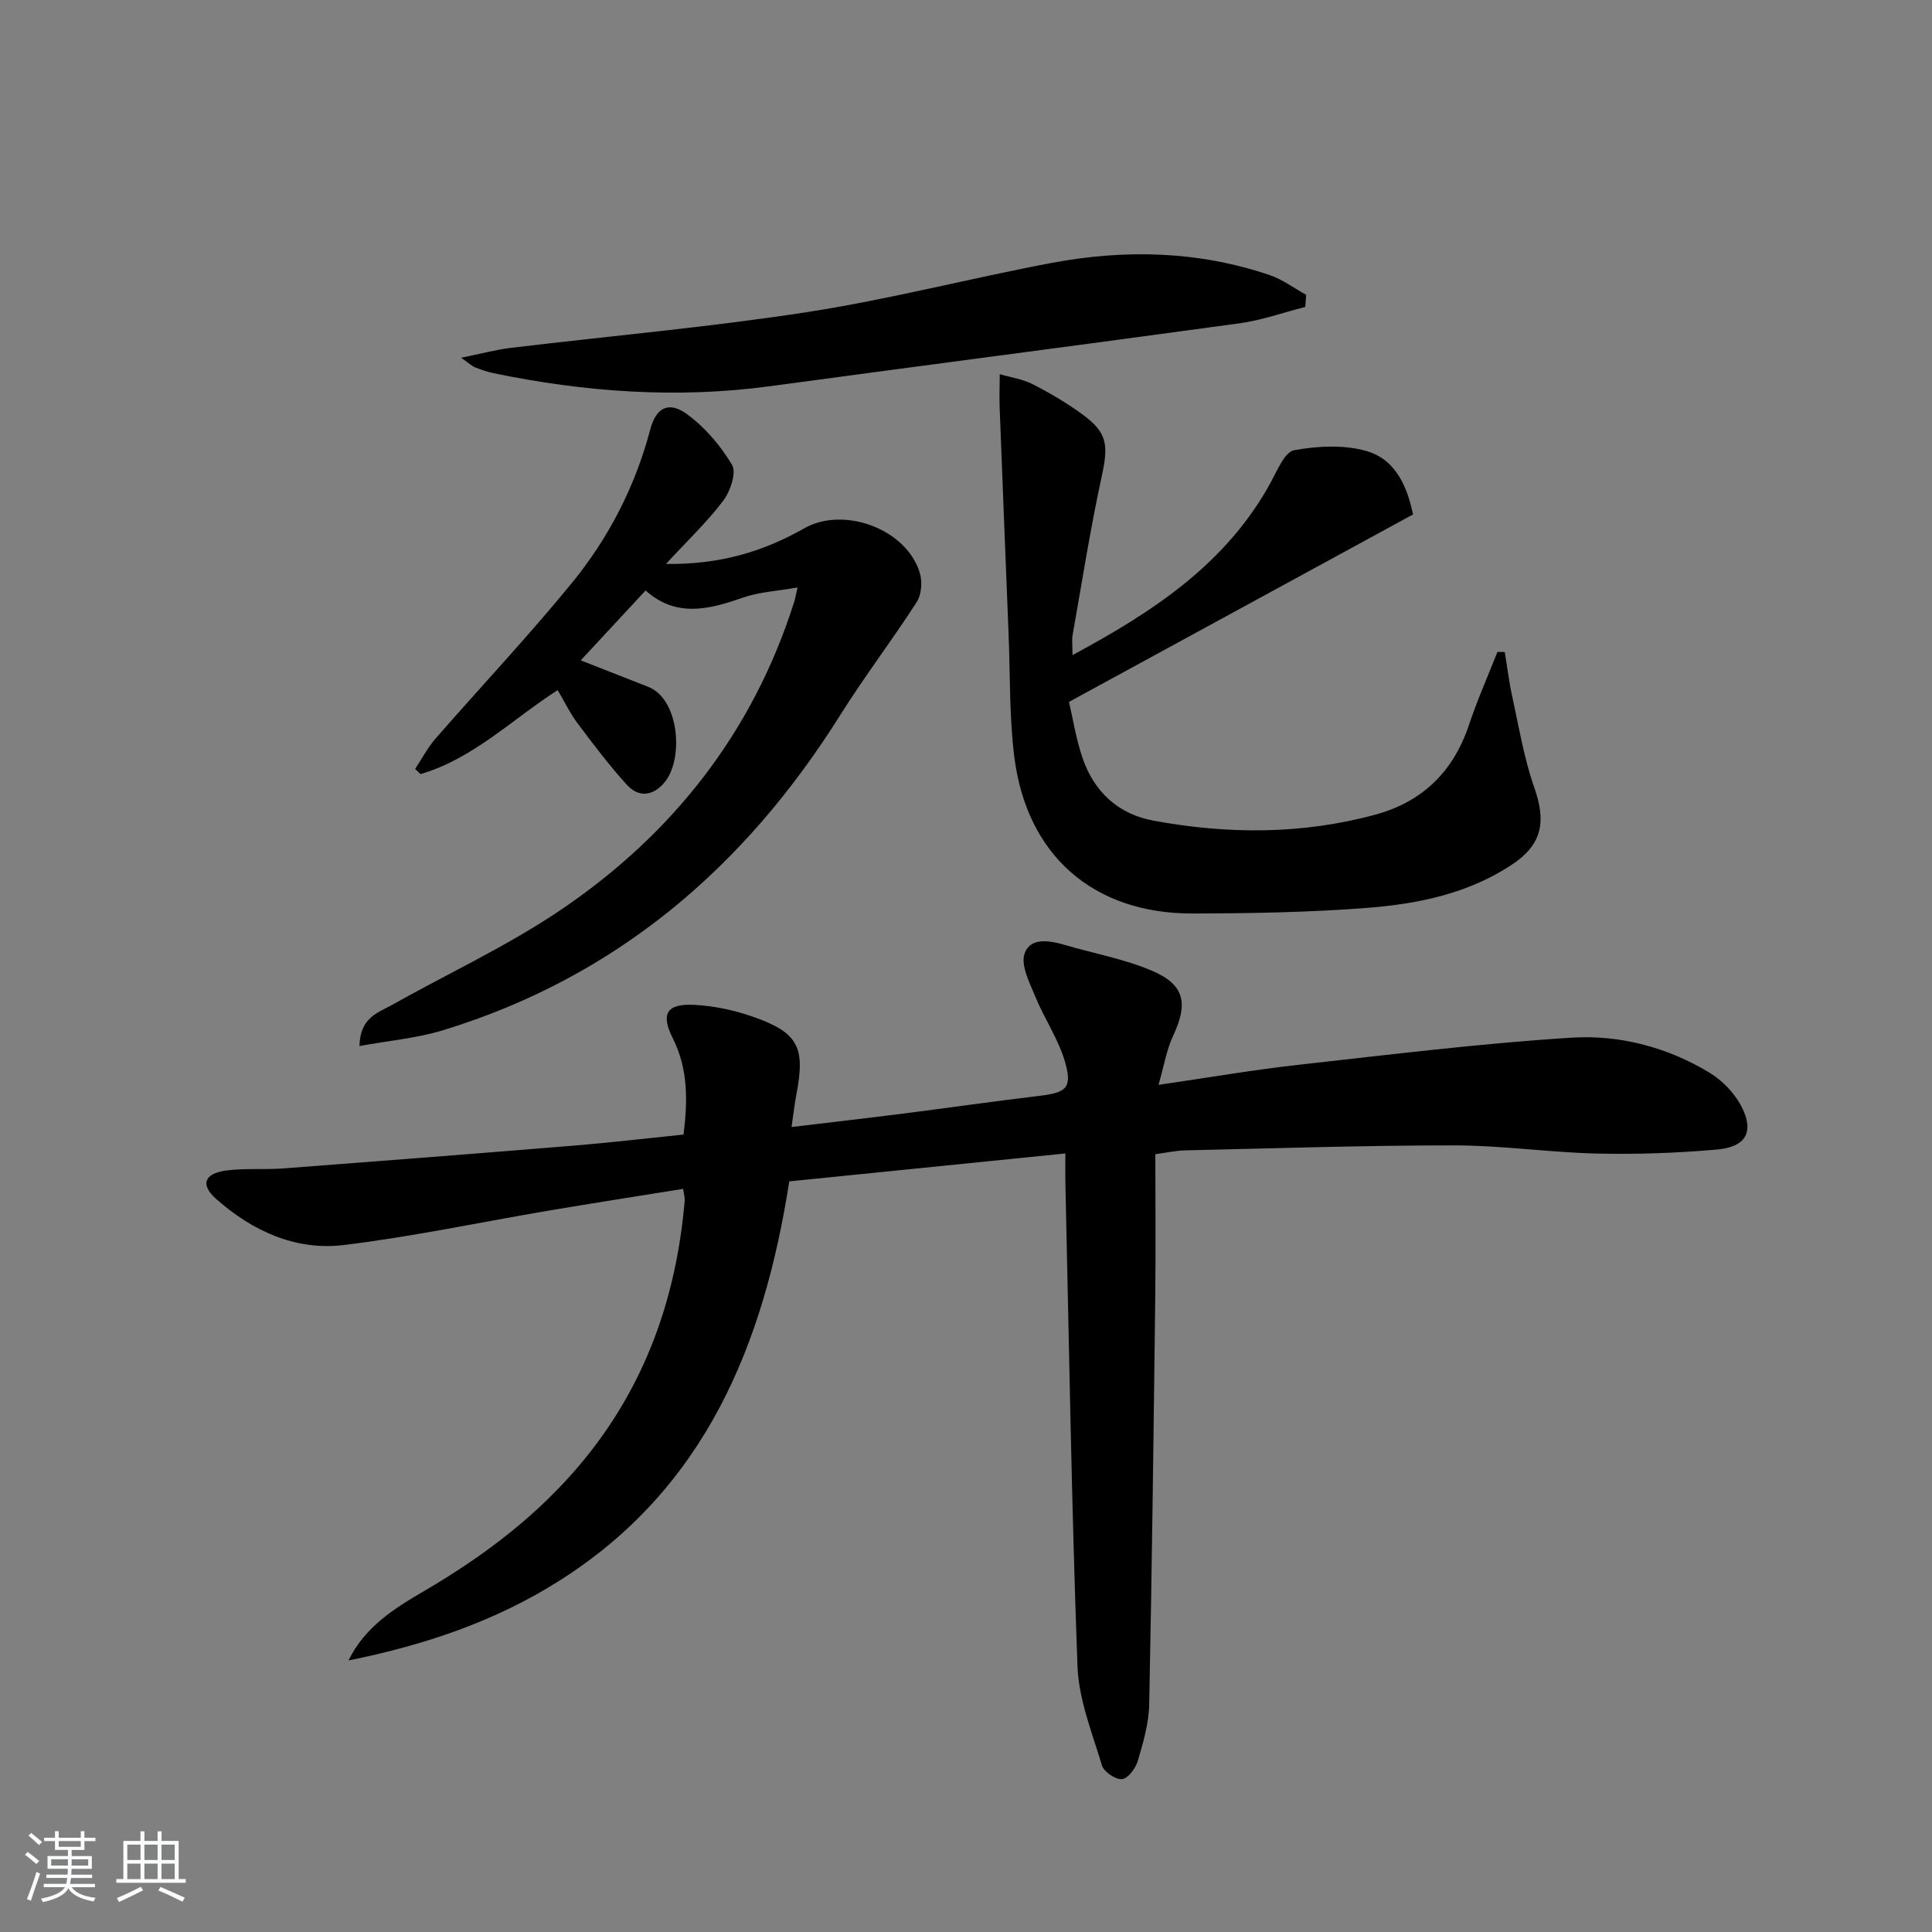 <svg enable-background="new 0 0 400 400" viewBox="0 0 400 400" xmlns="http://www.w3.org/2000/svg"><rect x="0" y="0" width="400" height="400" fill="#808080" stroke="none"/><path d="m5.17 384 .55-.58c.85.61 1.65 1.24 2.4 1.87l-.59.64c-.83-.73-1.62-1.38-2.36-1.93m1.22 9.53-.82-.34c.71-1.76 1.37-3.64 1.98-5.63.24.13.5.25.76.36-.6 1.67-1.24 3.54-1.92 5.61m-.5-13.5.57-.54c.56.44 1.31 1.06 2.26 1.87l-.65.64c-.67-.66-1.4-1.32-2.18-1.97m3.25.46h2.24v-1.36h.77v1.36h4.57v-1.36h.76v1.36h2.28v.69h-2.28v1.84h-2.64v1.26h4.18v2.64h-4.21c0 .45-.02.86-.05 1.21h4.32v.69h-4.38c-.04.34-.1.75-.19 1.22h5.15v.69h-4.82c.87 1.19 2.51 1.92 4.93 2.19-.17.31-.3.57-.37.76-2.77-.49-4.52-1.41-5.26-2.76-.56 1.26-2.3 2.23-5.24 2.9-.12-.24-.26-.48-.43-.72 2.73-.55 4.38-1.34 4.96-2.38h-4.38v-.69h4.65c.1-.38.17-.79.21-1.22h-4.32v-.69h4.4c.03-.34.05-.75.05-1.21h-4.2v-2.64h4.23v-1.26h-2.69v-1.84h-2.24zm1.46 4.46v1.29h3.45c.01-.4.02-.57.01-.53v-.32-.45h-3.46zm1.55-2.59h4.57v-1.19h-4.57zm6.11 2.59h-3.42v.77c-.01.19-.01.37-.02.53h3.44z" fill="#fafbfc"/><path d="m32.63 379.16h.82v1.98h3.54v7.89h1.46v.78h-14.37v-.78h1.46v-7.89h3.54v-1.98h.82v1.98h2.73zm-3.49 11.48.5.73c-1.61.82-3.28 1.63-5 2.42-.13-.27-.28-.55-.44-.82 1.75-.73 3.4-1.5 4.94-2.33m-2.78-5.55h2.73v-3.18h-2.73zm0 3.95h2.73v-3.2h-2.73zm3.54-3.95h2.73v-3.18h-2.73zm0 3.95h2.73v-3.2h-2.73zm7.89 4.68c-1.84-.92-3.51-1.7-5.02-2.32l.45-.73c1.89.8 3.57 1.55 5.04 2.23zm-1.62-11.81h-2.73v3.18h2.73zm-2.73 7.13h2.73v-3.2h-2.73z" fill="#fafbfc"/><g fill="#000001"><path d="m72.15 343.78c3.39-6.92 9.39-10.71 15.47-14.26 12.46-7.27 23.83-15.81 33.07-27.02 12.94-15.68 19.36-33.88 21.07-53.93.05-.62-.16-1.27-.32-2.43-9.32 1.5-18.44 2.92-27.53 4.45-14.24 2.41-28.41 5.44-42.73 7.18-9.99 1.21-18.95-2.92-26.43-9.54-3.31-2.93-2.48-5.26 1.97-5.87 3.93-.54 7.98-.15 11.95-.45 20.05-1.52 40.09-3.08 60.13-4.72 7.45-.61 14.88-1.49 22.72-2.29.87-6.98.97-13.58-2.24-19.97-2.54-5.06-1.25-7.19 4.52-6.88 3.92.21 7.93 1.03 11.65 2.3 9.79 3.35 11.34 6.32 9.44 16.2-.37 1.91-.58 3.85-1.01 6.79 8.34-1 15.99-1.88 23.62-2.85 9.22-1.17 18.42-2.5 27.65-3.6 5.57-.67 6.88-1.58 5.4-6.87-1.35-4.79-4.33-9.1-6.24-13.77-1.17-2.84-3.01-6.4-2.18-8.83 1.14-3.36 5.09-2.73 8.3-1.79 6.02 1.78 12.32 2.9 18.05 5.34 6.83 2.91 7.54 6.76 4.39 13.51-1.35 2.89-1.87 6.17-3.01 10.13 10.37-1.51 19.63-3.11 28.95-4.15 18.82-2.1 37.64-4.42 56.52-5.62 9.96-.63 19.86 1.96 28.58 7.23 2.7 1.64 5.26 4.29 6.68 7.09 2.64 5.19.89 8.31-5.12 8.84-8.26.73-16.6 1.02-24.89.83-9.79-.23-19.57-1.68-29.36-1.69-18.6-.01-37.21.61-55.81 1.03-1.97.04-3.93.49-6.21.79 0 10.04.1 19.84-.02 29.63-.34 28.1-.68 56.19-1.25 84.28-.08 3.92-1.23 7.87-2.35 11.68-.45 1.54-2.02 3.67-3.27 3.8-1.32.14-3.76-1.5-4.16-2.83-2.04-6.78-4.82-13.66-5.07-20.59-1.23-33.26-1.74-66.55-2.5-99.83-.04-1.81-.01-3.63-.01-6.29-19.21 1.94-37.94 3.83-57.16 5.78-5.25 33.65-17.3 63.52-47.57 82.66-13.37 8.49-28.17 13.4-43.69 16.53z"/><path d="m222.05 135.63c16.85-9.05 31.91-18.99 41.09-35.84 1.33-2.44 2.86-6.23 4.81-6.58 4.87-.88 10.32-1.17 14.99.18 6.34 1.83 8.51 7.92 9.61 13.12-23.63 12.88-47.06 25.64-71.23 38.81.82 3.46 1.46 7.73 2.85 11.73 2.41 6.94 7.38 11.52 14.66 12.86 15.38 2.84 30.78 2.88 45.97-1.26 9.69-2.65 16.09-8.88 19.31-18.5 1.72-5.15 3.93-10.13 5.92-15.18.51.01 1.01.02 1.52.03.51 3.11.89 6.26 1.57 9.34 1.38 6.27 2.42 12.69 4.54 18.72 2.49 7.1 1.64 11.8-4.64 15.96-9 5.96-19.33 8.11-29.78 8.93-12.08.95-24.25 1.15-36.37 1.18-20.5.04-34.31-12.03-36.87-32.44-1.05-8.38-.84-16.91-1.18-25.38-.63-15.61-1.25-31.23-1.85-46.84-.09-2.33.01-4.67.02-7 2.29.67 4.75 1.02 6.84 2.09 3.54 1.81 7.01 3.86 10.23 6.2 5.25 3.82 5.46 6.37 4.02 12.96-2.36 10.85-4.07 21.84-6.01 32.78-.18 1.05-.02 2.19-.02 4.13z"/><path d="m133.67 122.25c-4.91 5.28-9.17 9.88-13.44 14.47 4.82 1.89 9.39 3.7 13.97 5.48 6.44 2.5 7.42 14.95 3.37 19.8-2.37 2.84-5.34 3.16-7.77.5-3.67-4.03-6.97-8.42-10.25-12.79-1.49-1.97-2.56-4.25-4.09-6.83-9.43 6.05-17.51 14.21-28.4 17.39-.37-.36-.74-.71-1.11-1.07 1.38-2.08 2.55-4.36 4.17-6.22 9.4-10.78 19.23-21.21 28.28-32.28 7.62-9.32 13.11-19.98 16.22-31.76 1.19-4.53 3.8-5.97 7.6-3.2 3.73 2.72 6.98 6.53 9.34 10.51.95 1.61-.35 5.47-1.82 7.41-3.25 4.33-7.24 8.09-11.86 13.1 11.25.15 20.19-2.59 28.63-7.38 8.3-4.7 21.34.26 23.95 9.33.52 1.8.32 4.42-.67 5.95-5.12 7.95-10.87 15.48-15.89 23.48-19.74 31.45-46.34 54.2-82.21 65.17-5.38 1.64-11.11 2.13-17.27 3.26.13-5.93 3.85-6.89 6.7-8.49 11.72-6.59 24.04-12.27 35.12-19.79 23.09-15.66 39.63-36.72 48.17-63.61.19-.61.3-1.25.72-3.05-4.23.75-8.01.93-11.42 2.13-7.02 2.47-13.79 4.12-20.04-1.51z"/><path d="m270.24 63.55c-4.54 1.15-9.01 2.75-13.62 3.39-32.36 4.44-64.75 8.62-97.11 13.01-19.32 2.62-38.41 1.23-57.4-2.7-1.29-.27-2.54-.73-3.77-1.2-.57-.22-1.04-.7-2.87-1.98 4.24-.86 7.25-1.68 10.32-2.05 20.42-2.46 40.93-4.26 61.24-7.39 17-2.62 33.72-6.99 50.64-10.18 15.22-2.87 30.41-2.52 45.22 2.51 2.67.91 5.03 2.7 7.54 4.08-.06.83-.13 1.67-.19 2.51z"/></g></svg>